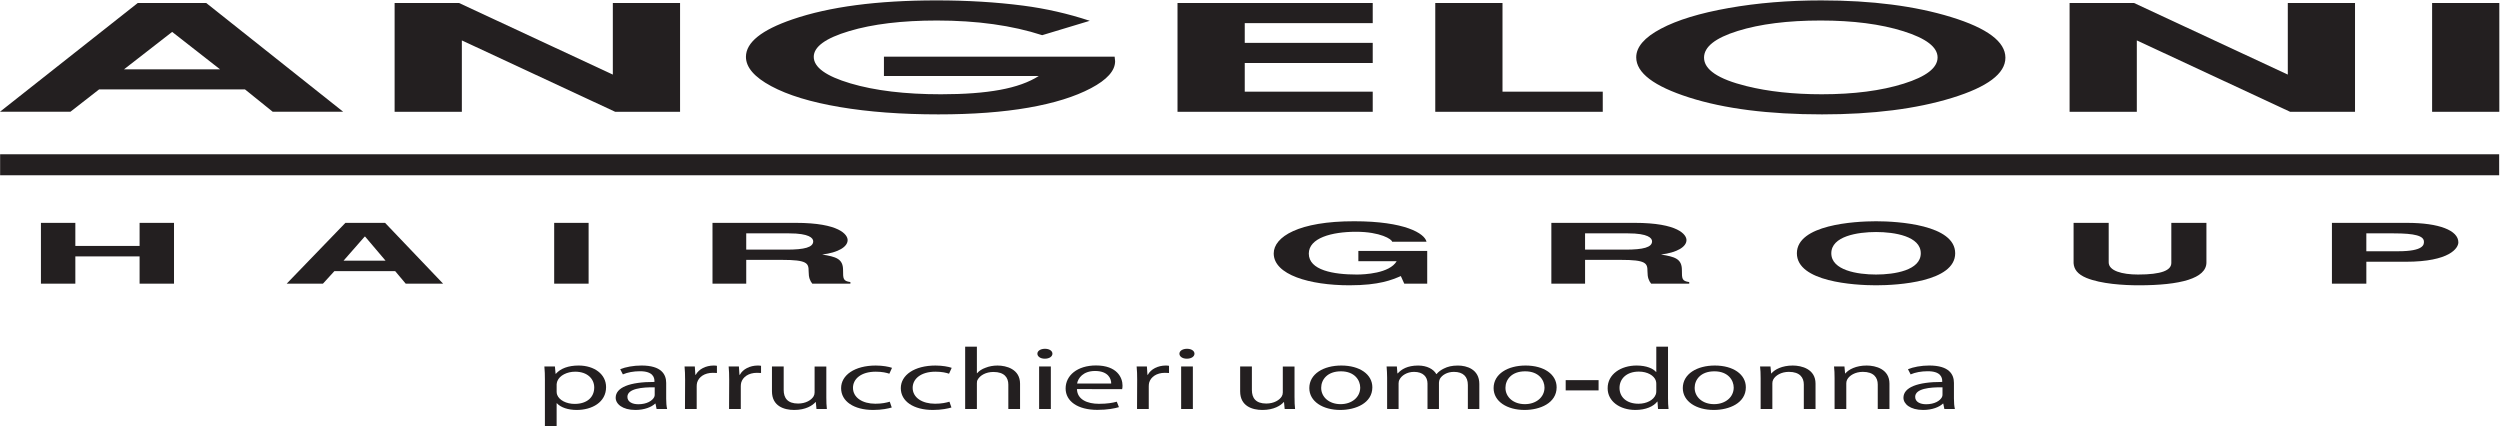 <?xml version="1.0" encoding="UTF-8" standalone="no"?>
<svg
   viewBox="0 0 494.275 84.236"
   height="84.236"
   width="494.275"
   xml:space="preserve"
   id="svg2"
   version="1.1"
   sodipodi:docname="Solo-logo.svg"
   xmlns:inkscape="http://www.inkscape.org/namespaces/inkscape"
   xmlns:sodipodi="http://sodipodi.sourceforge.net/DTD/sodipodi-0.dtd"
   xmlns="http://www.w3.org/2000/svg"
   xmlns:svg="http://www.w3.org/2000/svg"
   xmlns:rdf="http://www.w3.org/1999/02/22-rdf-syntax-ns#"
   xmlns:cc="http://creativecommons.org/ns#"
   xmlns:dc="http://purl.org/dc/elements/1.1/"><sodipodi:namedview
     id="namedview1"
     pagecolor="#ffffff"
     bordercolor="#000000"
     borderopacity="0.25"
     inkscape:showpageshadow="2"
     inkscape:pageopacity="0.0"
     inkscape:pagecheckerboard="0"
     inkscape:deskcolor="#d1d1d1" /><defs
     id="defs6" /><g
     transform="matrix(1.333,0,0,-1.333,-37.66,322.524)"
     id="g10"><g
       transform="scale(1,-1)"
       id="g12"><path
         id="path14"
         style="fill:#231f20;fill-opacity:1;fill-rule:nonzero;stroke:none"
         d="m 53.786,-237.222 c 0,0 -7.139,5.549 -7.139,5.549 0,0 14.239,0 14.239,0 z m -5.103,-4.285 c 0,0 10.157,0 10.157,0 0,0 20.314,16.131 20.314,16.131 0,0 -10.451,0 -10.451,0 0,0 -4.114,-3.314 -4.114,-3.314 0,0 -21.643,0 -21.643,0 0,0 -4.252,3.314 -4.252,3.314 0,0 -10.45,0 -10.45,0 0,0 20.438,-16.131 20.438,-16.131 z" /><path
         id="path16"
         style="fill:#231f20;fill-opacity:1;fill-rule:nonzero;stroke:none"
         d="m 86.78,-241.506 c 0,0 9.562,0 9.562,0 0,0 22.805,10.616 22.805,10.616 0,0 0,-10.616 0,-10.616 0,0 9.972,0 9.972,0 0,0 -4.9e-4,16.131 -4.9e-4,16.131 0,0 -9.63,0 -9.63,0 0,0 -22.735,-10.584 -22.735,-10.584 0,0 0,10.584 0,10.584 0,0 -9.973,0 -9.973,0 0,0 0,-16.131 0,-16.131 z" /><path
         id="path18"
         style="fill:#231f20;fill-opacity:1;fill-rule:nonzero;stroke:none"
         d="m 189.882,-238.866 c 0,0 -7.055,2.131 -7.055,2.131 -4.464,-1.449 -9.669,-2.175 -15.615,-2.175 -5.181,0 -9.521,0.523 -13.018,1.571 -3.498,1.047 -5.247,2.32 -5.247,3.816 0,1.549 1.815,2.861 5.442,3.937 3.63,1.077 8.106,1.615 13.429,1.615 3.46,0 6.38,-0.218 8.756,-0.656 2.375,-0.436 4.288,-1.12 5.746,-2.052 0,0 -22.963,0 -22.963,0 0,0 0,-2.873 0,-2.873 0,0 34.218,0 34.218,0 0,0 0.07,0.678 0.07,0.678 0,1.409 -1.195,2.743 -3.583,4.004 -2.387,1.262 -5.478,2.223 -9.274,2.886 -3.796,0.663 -8.248,0.996 -13.358,0.996 -5.467,0 -10.344,-0.364 -14.63,-1.09 -4.286,-0.725 -7.676,-1.758 -10.169,-3.101 -2.496,-1.341 -3.742,-2.791 -3.742,-4.345 0,-2.13 2.303,-3.983 6.912,-5.559 5.466,-1.874 12.581,-2.812 21.342,-2.812 4.584,0 8.871,0.259 12.855,0.776 3.367,0.435 6.661,1.187 9.885,2.251" /><path
         id="path20"
         style="fill:#231f20;fill-opacity:1;fill-rule:nonzero;stroke:none"
         d="m 202.9,-241.506 c 0,0 28.955,0 28.955,0 0,0 0,2.983 0,2.983 0,0 -18.982,0 -18.982,0 0,0 0,2.928 0,2.928 0,0 18.982,0 18.982,0 0,0 0,2.982 0,2.982 0,0 -18.982,0 -18.982,0 0,0 0,4.254 0,4.254 0,0 18.982,0 18.982,0 0,0 0,2.983 0,2.983 0,0 -28.955,0 -28.955,0 z" /><path
         id="path22"
         style="fill:#231f20;fill-opacity:1;fill-rule:nonzero;stroke:none"
         d="m 241.13,-241.506 c 0,0 9.972,0 9.972,0 0,0 0,13.148 0,13.148 0,0 14.871,0 14.871,0 0,0 0,2.983 0,2.983 0,0 -24.843,0 -24.843,0 z" /><path
         id="path24"
         style="fill:#231f20;fill-opacity:1;fill-rule:nonzero;stroke:none"
         d="m 298.279,-238.91 c -4.877,0 -8.977,0.517 -12.299,1.552 -3.323,1.038 -4.986,2.354 -4.986,3.951 0,1.778 2.093,3.187 6.276,4.22 3.249,0.81 6.979,1.215 11.188,1.215 4.755,0 8.809,-0.525 12.155,-1.575 3.346,-1.049 5.02,-2.346 5.02,-3.884 0,-1.531 -1.686,-2.826 -5.059,-3.889 -3.369,-1.06 -7.469,-1.591 -12.295,-1.591 m 0.144,-2.983 c 7.451,0 13.862,0.825 19.224,2.473 5.363,1.649 8.045,3.659 8.045,6.028 0,2.35 -2.644,4.338 -7.937,5.965 -5.291,1.626 -11.71,2.439 -19.262,2.439 -7.907,0 -14.478,-0.834 -19.709,-2.505 -5.232,-1.67 -7.85,-3.657 -7.85,-5.955 0,-1.538 1.219,-2.952 3.657,-4.244 2.436,-1.292 5.785,-2.314 10.052,-3.069 4.264,-0.755 8.856,-1.133 13.779,-1.133" /><path
         id="path26"
         style="fill:#231f20;fill-opacity:1;fill-rule:nonzero;stroke:none"
         d="m 335.212,-241.506 c 0,0 9.561,0 9.561,0 0,0 22.805,10.616 22.805,10.616 0,0 0,-10.616 0,-10.616 0,0 9.97,0 9.97,0 0,0 0,16.131 0,16.131 0,0 -9.629,0 -9.629,0 0,0 -22.734,-10.584 -22.734,-10.584 0,0 0,10.584 0,10.584 0,0 -9.972,0 -9.972,0 z" /><path
         id="path28"
         style="fill:#231f20;fill-opacity:1;fill-rule:nonzero;stroke:none"
         d="m 388.981,-241.506 c 0,0 9.97,0 9.97,0 0,0 0,16.131 0,16.131 0,0 -9.97,0 -9.97,0 z" /><path
         id="path30"
         style="fill:#231f20;fill-opacity:1;fill-rule:nonzero;stroke:none"
         d="m 398.927,-215.957 c 0,0 -370.657,0 -370.657,0 0,0 0,-3.111 0,-3.111 0,0 370.657,0 370.657,0 z" /><path
         id="path32"
         style="fill:#231f20;fill-opacity:1;fill-rule:nonzero;stroke:none"
         d="m 39.427,-203.923 c 0,0 0,4.047 0,4.047 0,0 -5.104,0 -5.104,0 0,0 0,-9.022 0,-9.022 0,0 5.104,0 5.104,0 0,0 0,3.417 0,3.417 0,0 9.529,0 9.529,0 0,0 0,-3.417 0,-3.417 0,0 5.105,0 5.105,0 0,0 0,9.022 0,9.022 0,0 -5.105,0 -5.105,0 0,0 0,-4.047 0,-4.047 z" /><path
         id="path34"
         style="fill:#231f20;fill-opacity:1;fill-rule:nonzero;stroke:none"
         d="m 79.209,-203.293 c 0,0 6.226,0 6.226,0 0,0 -3.028,-3.569 -3.028,-3.569 0,0 -0.068,0 -0.068,0 z m -3.063,3.417 c 0,0 -5.377,0 -5.377,0 0,0 8.712,-9.022 8.712,-9.022 0,0 5.887,0 5.887,0 0,0 8.608,9.022 8.608,9.022 0,0 -5.546,0 -5.546,0 0,0 -1.563,-1.861 -1.563,-1.861 0,0 -9.02,0 -9.02,0 0,0 -1.701,1.861 -1.701,1.861 z" /><path
         id="path36"
         style="fill:#231f20;fill-opacity:1;fill-rule:nonzero;stroke:none"
         d="m 115.554,-199.876 c 0,0 -5.107,0 -5.107,0 0,0 0,-9.022 0,-9.022 0,0 5.107,0 5.107,0 z" /><path
         id="path38"
         style="fill:#231f20;fill-opacity:1;fill-rule:nonzero;stroke:none"
         d="m 144.921,-204.928 c 2.654,0 3.946,-0.341 3.946,-1.231 0,-0.478 -0.578,-1.182 -3.572,-1.182 0,0 -6.363,0 -6.363,0 0,0 0,2.413 0,2.413 0,0 5.989,0 5.989,0 z m -10.993,-3.971 c 0,0 12.354,0 12.354,0 6.5,0 7.691,1.771 7.691,2.552 0,0.992 -1.361,1.847 -3.776,2.146 2.007,0.326 3.096,0.604 3.096,2.287 0,1.318 0,1.646 1.09,1.797 0,0 0,0.24 0,0.24 0,0 -5.651,0 -5.651,0 -0.338,-0.429 -0.543,-0.893 -0.543,-1.824 0,-1.229 -0.204,-1.708 -3.982,-1.708 0,0 -5.274,0 -5.274,0 0,0 0,3.532 0,3.532 0,0 -5.003,0 -5.003,0 z" /><path
         id="path40"
         style="fill:#231f20;fill-opacity:1;fill-rule:nonzero;stroke:none"
         d="m 229.725,-204.739 c 0,0 10.211,0 10.211,0 0,0 0,4.863 0,4.863 0,0 -3.403,0 -3.403,0 0,0 -0.51,-1.133 -0.51,-1.133 -1.293,0.554 -3.166,1.37 -7.622,1.37 -5.889,0 -11.231,-1.56 -11.231,-4.725 0,-2.461 3.708,-4.786 11.944,-4.773 7.487,0 10.447,1.796 10.72,3.041 0,0 -5.104,0 -5.104,0 0,-0.353 -1.736,-1.482 -5.342,-1.482 -3.644,0 -7.014,0.929 -7.014,3.239 0,2.465 3.641,3.104 7.113,3.104 1.123,0 4.868,-0.162 5.923,-1.983 0,0 -5.686,0 -5.686,0 0,0 0,-1.521 0,-1.521 z" /><path
         id="path42"
         style="fill:#231f20;fill-opacity:1;fill-rule:nonzero;stroke:none"
         d="m 269.336,-204.928 c 2.653,0 3.949,-0.341 3.949,-1.231 0,-0.478 -0.578,-1.182 -3.571,-1.182 0,0 -6.367,0 -6.367,0 0,0 0,2.413 0,2.413 0,0 5.989,0 5.989,0 z m -10.99,-3.971 c 0,0 12.352,0 12.352,0 6.501,0 7.692,1.771 7.692,2.552 0,0.992 -1.362,1.847 -3.778,2.146 2.009,0.326 3.097,0.604 3.097,2.287 0,1.318 0,1.646 1.089,1.797 0,0 0,0.24 0,0.24 0,0 -5.648,0 -5.648,0 -0.341,-0.429 -0.545,-0.893 -0.545,-1.824 0,-1.229 -0.204,-1.708 -3.981,-1.708 0,0 -5.275,0 -5.275,0 0,0 0,3.532 0,3.532 0,0 -5.001,0 -5.001,0 0,0 0,-9.022 0,-9.022 z" /><path
         id="path44"
         style="fill:#231f20;fill-opacity:1;fill-rule:nonzero;stroke:none"
         d="m 306.507,-201.235 c 2.756,0 6.633,-0.627 6.633,-3.15 0,-2.529 -3.877,-3.155 -6.633,-3.155 -2.758,0 -6.637,0.626 -6.637,3.155 0,2.523 3.879,3.15 6.637,3.15 m 0,-7.901 c 3.23,0 11.737,0.515 11.737,4.751 0,4.233 -8.507,4.747 -11.737,4.747 -3.234,0 -11.742,-0.514 -11.742,-4.747 0,-4.236 8.508,-4.751 11.742,-4.751" /><path
         id="path46"
         style="fill:#231f20;fill-opacity:1;fill-rule:nonzero;stroke:none"
         d="m 355.509,-203.029 c 0,2.375 -3.88,3.391 -10.038,3.391 -2.247,0 -5.581,-0.201 -7.76,-1.093 -1.328,-0.554 -1.839,-1.281 -1.906,-2.187 0,0 0,-5.98 0,-5.98 0,0 5.208,0 5.208,0 0,0 0,5.855 0,5.855 0,1.257 1.974,1.808 4.356,1.808 3.503,0 4.933,-0.627 4.933,-1.722 0,0 0,-5.941 0,-5.941 0,0 5.207,0 5.207,0 0,0 0,5.869 0,5.869 z" /><path
         id="path48"
         style="fill:#231f20;fill-opacity:1;fill-rule:nonzero;stroke:none"
         d="m 383.956,-204.688 c 3.813,0 3.813,-1.007 3.813,-1.408 0,-0.881 -1.328,-1.245 -4.494,-1.245 0,0 -4.049,0 -4.049,0 0,0 0,2.653 0,2.653 z m -4.729,4.812 c 0,0 -5.104,0 -5.104,0 0,0 0,-9.022 0,-9.022 0,0 11.163,0 11.163,0 4.729,0 7.589,1.119 7.589,2.891 0,0.816 -1.226,2.876 -7.793,2.876 0,0 -5.854,0 -5.854,0 z" /><path
         id="path50"
         style="fill:#231f20;fill-opacity:1;fill-rule:nonzero;stroke:none"
         d="m 110.813,-183.856 c 0,0.156 0.021,0.324 0.08,0.468 0.297,0.791 1.363,1.341 2.588,1.341 1.838,0 2.906,-0.989 2.906,-2.435 0,-1.261 -0.989,-2.343 -2.827,-2.343 -1.186,0 -2.313,0.546 -2.647,1.406 -0.041,0.156 -0.101,0.324 -0.101,0.468 0,0 0,1.095 0,1.095 z m -1.739,-1.68 c 0,-0.808 -0.019,-1.46 -0.08,-2.059 0,0 1.563,0 1.563,0 0,0 0.098,1.083 0.098,1.083 0,0 0.04,0 0.04,0 0.691,-0.782 1.838,-1.226 3.379,-1.226 2.332,0 4.071,1.289 4.071,3.202 0,2.265 -2.115,3.387 -4.348,3.387 -1.285,0 -2.372,-0.366 -2.945,-0.991 0,0 -0.041,0 -0.041,0 0,0 0,3.424 0,3.424 0,0 -1.739,0 -1.739,0 0,0 0,-6.82 0,-6.82 z" /><path
         id="path52"
         style="fill:#231f20;fill-opacity:1;fill-rule:nonzero;stroke:none"
         d="m 125.358,-184.508 c -1.896,-0.027 -4.05,0.194 -4.05,1.419 0,0.755 0.751,1.093 1.62,1.093 1.265,0 2.076,-0.521 2.351,-1.055 0.06,-0.117 0.079,-0.245 0.079,-0.365 0,0 0,-1.092 0,-1.092 z m 1.702,1.704 c 0,0.546 0.038,1.082 0.138,1.51 0,0 -1.562,0 -1.562,0 0,0 -0.159,-0.793 -0.159,-0.793 0,0 -0.058,0 -0.058,0 -0.516,0.495 -1.561,0.938 -2.925,0.938 -1.937,0 -2.925,-0.899 -2.925,-1.81 0,-1.524 2.056,-2.357 5.75,-2.346 0,0 0,-0.129 0,-0.129 0,-0.522 -0.218,-1.47 -2.172,-1.457 -0.91,0 -1.839,0.168 -2.511,0.467 0,0 -0.396,-0.767 -0.396,-0.767 0.791,-0.326 1.958,-0.548 3.164,-0.548 2.944,0 3.656,1.314 3.656,2.579 0,0 0,2.354 0,2.354 z" /><path
         id="path54"
         style="fill:#231f20;fill-opacity:1;fill-rule:nonzero;stroke:none"
         d="m 129.865,-185.628 c 0,-0.743 -0.019,-1.379 -0.08,-1.967 0,0 1.522,0 1.522,0 0,0 0.08,1.236 0.08,1.236 0,0 0.06,0 0.06,0 0.434,-0.844 1.501,-1.379 2.667,-1.379 0.177,0 0.316,0.013 0.474,0.04 0,0 0,1.065 0,1.065 -0.197,-0.011 -0.374,-0.024 -0.612,-0.024 -1.224,0 -2.094,0.612 -2.331,1.458 -0.04,0.169 -0.06,0.35 -0.06,0.546 0,0 0,3.358 0,3.358 0,0 -1.738,0 -1.738,0 0,0 0.019,-4.334 0.019,-4.334 z" /><path
         id="path56"
         style="fill:#231f20;fill-opacity:1;fill-rule:nonzero;stroke:none"
         d="m 136.404,-185.628 c 0,-0.743 -0.019,-1.379 -0.078,-1.967 0,0 1.52,0 1.52,0 0,0 0.08,1.236 0.08,1.236 0,0 0.06,0 0.06,0 0.434,-0.844 1.501,-1.379 2.668,-1.379 0.178,0 0.316,0.013 0.475,0.04 0,0 0,1.065 0,1.065 -0.198,-0.011 -0.375,-0.024 -0.613,-0.024 -1.226,0 -2.096,0.612 -2.331,1.458 -0.039,0.169 -0.06,0.35 -0.06,0.546 0,0 0,3.358 0,3.358 0,0 -1.74,0 -1.74,0 0,0 0.019,-4.334 0.019,-4.334 z" /><path
         id="path58"
         style="fill:#231f20;fill-opacity:1;fill-rule:nonzero;stroke:none"
         d="m 150.812,-183.012 c 0,0.651 0.021,1.225 0.08,1.718 0,0 -1.541,0 -1.541,0 0,0 -0.1,-1.028 -0.1,-1.028 0,0 -0.039,0 -0.039,0 -0.435,0.511 -1.463,1.174 -3.163,1.174 -1.501,0 -3.3,-0.563 -3.3,-2.761 0,0 0,-3.686 0,-3.686 0,0 1.739,0 1.739,0 0,0 0,3.478 0,3.478 0,1.196 0.573,2.017 2.137,2.017 1.165,0 1.976,-0.533 2.291,-1.054 0.1,-0.158 0.157,-0.365 0.157,-0.586 0,0 0,-3.854 0,-3.854 0,0 1.74,0 1.74,0 0,0 0,4.583 0,4.583 z" /><path
         id="path60"
         style="fill:#231f20;fill-opacity:1;fill-rule:nonzero;stroke:none"
         d="m 160.515,-181.515 c -0.453,0.142 -1.461,0.366 -2.746,0.366 -2.886,0 -4.764,-1.289 -4.764,-3.231 0,-1.938 2.017,-3.357 5.138,-3.357 1.027,0 1.938,0.169 2.413,0.34 0,0 -0.396,0.872 -0.396,0.872 -0.416,-0.144 -1.067,-0.3 -2.016,-0.3 -2.194,0 -3.378,1.082 -3.378,2.395 0,1.459 1.422,2.357 3.319,2.357 0.988,0 1.641,-0.156 2.136,-0.3 0,0 0.294,0.858 0.294,0.858 z" /><path
         id="path62"
         style="fill:#231f20;fill-opacity:1;fill-rule:nonzero;stroke:none"
         d="m 169.369,-181.515 c -0.453,0.142 -1.461,0.366 -2.746,0.366 -2.885,0 -4.764,-1.289 -4.764,-3.231 0,-1.938 2.017,-3.357 5.141,-3.357 1.024,0 1.934,0.169 2.409,0.34 0,0 -0.395,0.872 -0.395,0.872 -0.414,-0.144 -1.066,-0.3 -2.014,-0.3 -2.195,0 -3.381,1.082 -3.381,2.395 0,1.459 1.421,2.357 3.319,2.357 0.988,0 1.641,-0.156 2.135,-0.3 z" /><path
         id="path64"
         style="fill:#231f20;fill-opacity:1;fill-rule:nonzero;stroke:none"
         d="m 171.404,-190.538 c 0,0 1.74,0 1.74,0 0,0 0,3.934 0,3.934 0,0 0.039,0 0.039,0 0.276,-0.326 0.713,-0.623 1.246,-0.806 0.513,-0.21 1.126,-0.327 1.778,-0.327 1.283,0 3.339,0.521 3.339,2.695 0,0 0,3.748 0,3.748 0,0 -1.739,0 -1.739,0 0,0 0,-3.618 0,-3.618 0,-1.026 -0.573,-1.873 -2.214,-1.873 -1.127,0 -1.997,0.521 -2.331,1.146 -0.099,0.154 -0.119,0.324 -0.119,0.545 0,0 0,3.801 0,3.801 0,0 -1.74,0 -1.74,0 0,0 0,-9.244 0,-9.244 z" /><path
         id="path66"
         style="fill:#231f20;fill-opacity:1;fill-rule:nonzero;stroke:none"
         d="m 182.373,-187.595 c 0,0 1.74,0 1.74,0 0,0 0,6.301 0,6.301 0,0 -1.74,0 -1.74,0 z m 0.83,-1.157 c -0.653,0 -1.087,-0.339 -1.087,-0.742 0,-0.403 0.455,-0.728 1.126,-0.728 0.673,0 1.106,0.324 1.106,0.728 0,0.403 -0.434,0.742 -1.125,0.742 0,0 -0.02,0 -0.02,0 z" /><path
         id="path68"
         style="fill:#231f20;fill-opacity:1;fill-rule:nonzero;stroke:none"
         d="m 193.065,-185.066 c 0.018,-0.716 -0.456,-1.864 -2.392,-1.864 -1.778,0 -2.53,1.066 -2.668,1.864 z m -5.08,0.818 c 0.04,1.549 1.522,2.188 3.262,2.188 1.244,0 2.016,-0.145 2.647,-0.312 0,0 0.317,0.807 0.317,0.807 -0.614,0.182 -1.682,0.404 -3.203,0.404 -2.925,0 -4.704,-1.29 -4.704,-3.178 0,-1.913 1.72,-3.41 4.507,-3.41 3.122,0 3.932,1.812 3.932,2.968 0,0.233 -0.019,0.418 -0.059,0.549 0,0 -6.7,-0.015 -6.7,-0.015 z" /><path
         id="path70"
         style="fill:#231f20;fill-opacity:1;fill-rule:nonzero;stroke:none"
         d="m 196.917,-185.628 c 0,-0.743 -0.019,-1.379 -0.079,-1.967 0,0 1.522,0 1.522,0 0,0 0.079,1.236 0.079,1.236 0,0 0.059,0 0.059,0 0.436,-0.844 1.502,-1.379 2.67,-1.379 0.177,0 0.313,0.013 0.472,0.04 0,0 0,1.067 0,1.067 -0.198,-0.013 -0.375,-0.026 -0.613,-0.026 -1.224,0 -2.094,0.612 -2.332,1.458 -0.039,0.169 -0.059,0.35 -0.059,0.546 0,0 0,3.358 0,3.358 0,0 -1.739,0 -1.739,0 0,0 0.019,-4.334 0.019,-4.334 z" /><path
         id="path72"
         style="fill:#231f20;fill-opacity:1;fill-rule:nonzero;stroke:none"
         d="m 203.438,-187.595 c 0,0 1.739,0 1.739,0 0,0 0,6.301 0,6.301 0,0 -1.739,0 -1.739,0 z m 0.83,-1.157 c -0.652,0 -1.086,-0.339 -1.086,-0.742 0,-0.403 0.455,-0.728 1.128,-0.728 0.671,0 1.105,0.324 1.105,0.728 0,0.403 -0.435,0.742 -1.126,0.742 z" /><path
         id="path74"
         style="fill:#231f20;fill-opacity:1;fill-rule:nonzero;stroke:none"
         d="m 220.257,-183.012 c 0,0.651 0.019,1.225 0.08,1.718 0,0 -1.543,0 -1.543,0 0,0 -0.099,-1.028 -0.099,-1.028 0,0 -0.038,0 -0.038,0 -0.437,0.511 -1.462,1.174 -3.165,1.174 -1.501,0 -3.301,-0.563 -3.301,-2.761 0,0 0,-3.686 0,-3.686 0,0 1.741,0 1.741,0 0,0 0,3.478 0,3.478 0,1.196 0.57,2.017 2.134,2.017 1.167,0 1.977,-0.533 2.292,-1.054 0.101,-0.158 0.16,-0.365 0.16,-0.586 0,0 0,-3.854 0,-3.854 0,0 1.738,0 1.738,0 0,0 0,4.583 0,4.583 z" /><path
         id="path76"
         style="fill:#231f20;fill-opacity:1;fill-rule:nonzero;stroke:none"
         d="m 227.094,-182.01 c 1.66,0 2.905,-1.027 2.905,-2.459 0,-1.067 -0.811,-2.41 -2.864,-2.41 -2.034,0 -2.926,1.251 -2.926,2.448 0,1.38 1.186,2.421 2.867,2.421 0,0 0.018,0 0.018,0 z m -0.06,0.861 c -2.57,0 -4.585,-1.252 -4.585,-3.243 0,-2.108 2.116,-3.346 4.744,-3.346 2.746,0 4.605,1.314 4.605,3.229 0,2.344 -2.471,3.359 -4.744,3.359 0,0 -0.021,0 -0.021,0 z" /><path
         id="path78"
         style="fill:#231f20;fill-opacity:1;fill-rule:nonzero;stroke:none"
         d="m 233.99,-185.888 c 0,-0.664 -0.038,-1.186 -0.078,-1.707 0,0 1.524,0 1.524,0 0,0 0.077,1.017 0.077,1.017 0,0 0.061,0 0.061,0 0.531,-0.599 1.421,-1.159 3.021,-1.159 1.286,0 2.274,0.521 2.688,1.264 0,0 0.039,0 0.039,0 0.297,-0.365 0.692,-0.625 1.087,-0.82 0.573,-0.286 1.186,-0.443 2.095,-0.443 1.285,0 3.163,0.548 3.163,2.734 0,0 0,3.709 0,3.709 0,0 -1.701,0 -1.701,0 0,0 0,-3.564 0,-3.564 0,-1.225 -0.689,-1.941 -2.072,-1.941 -1.01,0 -1.76,0.482 -2.075,1.029 -0.081,0.167 -0.14,0.377 -0.14,0.572 0,0 0,3.904 0,3.904 0,0 -1.699,0 -1.699,0 0,0 0,-3.772 0,-3.772 0,-1.017 -0.672,-1.733 -1.996,-1.733 -1.068,0 -1.879,0.572 -2.155,1.145 -0.098,0.169 -0.138,0.365 -0.138,0.56 0,0 0,3.801 0,3.801 0,0 -1.701,0 -1.701,0 0,0 0,-4.594 0,-4.594 z" /><path
         id="path80"
         style="fill:#231f20;fill-opacity:1;fill-rule:nonzero;stroke:none"
         d="m 254.427,-182.01 c 1.66,0 2.905,-1.027 2.905,-2.459 0,-1.067 -0.811,-2.41 -2.866,-2.41 -2.036,0 -2.926,1.251 -2.926,2.448 0,1.38 1.187,2.421 2.866,2.421 0,0 0.021,0 0.021,0 z m -0.06,0.861 c -2.57,0 -4.584,-1.252 -4.584,-3.243 0,-2.108 2.112,-3.346 4.741,-3.346 2.748,0 4.606,1.314 4.606,3.229 0,2.344 -2.471,3.359 -4.743,3.359 0,0 -0.021,0 -0.021,0 z" /><path
         id="path82"
         style="fill:none;stroke:#231f20;stroke-width:1.52;stroke-linecap:butt;stroke-linejoin:miter;stroke-miterlimit:10;stroke-dasharray:none;stroke-opacity:1"
         d="m 260.474,-184.809 c 0,0 4.879,0 4.879,0" /><path
         id="path84"
         style="fill:#231f20;fill-opacity:1;fill-rule:nonzero;stroke:none"
         d="m 273.912,-185.029 c 0,-0.156 -0.019,-0.337 -0.08,-0.495 -0.255,-0.715 -1.203,-1.314 -2.508,-1.314 -1.798,0 -2.866,1.042 -2.866,2.421 0,1.29 0.966,2.345 2.825,2.345 1.169,0 2.234,-0.524 2.549,-1.369 0.061,-0.154 0.08,-0.31 0.08,-0.494 z m 1.739,-5.509 c 0,0 0,7.617 0,7.617 0,0.561 0.018,1.199 0.079,1.627 0,0 -1.562,0 -1.562,0 0,0 -0.077,-1.093 -0.077,-1.093 0,0 -0.039,0 -0.039,0 -0.535,0.702 -1.68,1.238 -3.243,1.238 -2.312,0 -4.111,-1.289 -4.111,-3.203 -0.019,-2.109 1.976,-3.386 4.29,-3.386 1.48,0 2.47,0.458 2.885,0.952 0,0 0.039,0 0.039,0 0,0 0,-3.753 0,-3.753 0,0 1.739,0 1.739,0 z" /><path
         id="path86"
         style="fill:#231f20;fill-opacity:1;fill-rule:nonzero;stroke:none"
         d="m 282.49,-182.01 c 1.659,0 2.905,-1.027 2.905,-2.459 0,-1.067 -0.811,-2.41 -2.867,-2.41 -2.037,0 -2.926,1.251 -2.926,2.448 0,1.38 1.187,2.421 2.865,2.421 0,0 0.022,0 0.022,0 z m -0.06,0.861 c -2.569,0 -4.586,-1.252 -4.586,-3.243 0,-2.108 2.118,-3.346 4.745,-3.346 2.748,0 4.605,1.314 4.605,3.229 0,2.344 -2.472,3.359 -4.745,3.359 0,0 -0.019,0 -0.019,0 z" /><path
         id="path88"
         style="fill:#231f20;fill-opacity:1;fill-rule:nonzero;stroke:none"
         d="m 289.387,-185.888 c 0,-0.664 -0.021,-1.186 -0.081,-1.707 0,0 1.543,0 1.543,0 0,0 0.1,1.03 0.1,1.03 0,0 0.038,0 0.038,0 0.475,-0.585 1.58,-1.173 3.162,-1.173 1.324,0 3.381,0.521 3.381,2.683 0,0 0,3.761 0,3.761 0,0 -1.738,0 -1.738,0 0,0 0,-3.631 0,-3.631 0,-1.014 -0.577,-1.875 -2.216,-1.875 -1.127,0 -2.015,0.535 -2.333,1.172 -0.078,0.143 -0.117,0.352 -0.117,0.533 0,0 0,3.801 0,3.801 0,0 -1.738,0 -1.738,0 0,0 0,-4.594 0,-4.594 z" /><path
         id="path90"
         style="fill:#231f20;fill-opacity:1;fill-rule:nonzero;stroke:none"
         d="m 300.355,-185.888 c 0,-0.664 -0.019,-1.186 -0.081,-1.707 0,0 1.545,0 1.545,0 0,0 0.097,1.03 0.097,1.03 0,0 0.04,0 0.04,0 0.473,-0.585 1.581,-1.173 3.16,-1.173 1.323,0 3.38,0.521 3.38,2.683 0,0 0,3.761 0,3.761 0,0 -1.737,0 -1.737,0 0,0 0,-3.631 0,-3.631 0,-1.014 -0.574,-1.875 -2.216,-1.875 -1.123,0 -2.013,0.535 -2.332,1.172 -0.076,0.143 -0.118,0.352 -0.118,0.533 0,0 0,3.801 0,3.801 0,0 -1.737,0 -1.737,0 0,0 0,-4.594 0,-4.594 z" /><path
         id="path92"
         style="fill:#231f20;fill-opacity:1;fill-rule:nonzero;stroke:none"
         d="m 316.362,-184.508 c -1.898,-0.027 -4.052,0.194 -4.052,1.419 0,0.755 0.751,1.093 1.619,1.093 1.266,0 2.075,-0.521 2.353,-1.055 0.061,-0.117 0.08,-0.245 0.08,-0.365 0,0 0,-1.092 0,-1.092 z m 1.699,1.704 c 0,0.546 0.039,1.082 0.138,1.51 0,0 -1.56,0 -1.56,0 0,0 -0.16,-0.793 -0.16,-0.793 0,0 -0.058,0 -0.058,0 -0.514,0.495 -1.562,0.938 -2.926,0.938 -1.938,0 -2.924,-0.899 -2.924,-1.81 0,-1.524 2.053,-2.357 5.75,-2.346 0,0 0,-0.129 0,-0.129 0,-0.522 -0.217,-1.47 -2.175,-1.457 -0.909,0 -1.837,0.168 -2.509,0.467 0,0 -0.396,-0.767 -0.396,-0.767 0.79,-0.326 1.955,-0.548 3.162,-0.548 2.945,0 3.656,1.314 3.656,2.579 0,0 0,2.354 0,2.354 z" /></g></g></svg>
